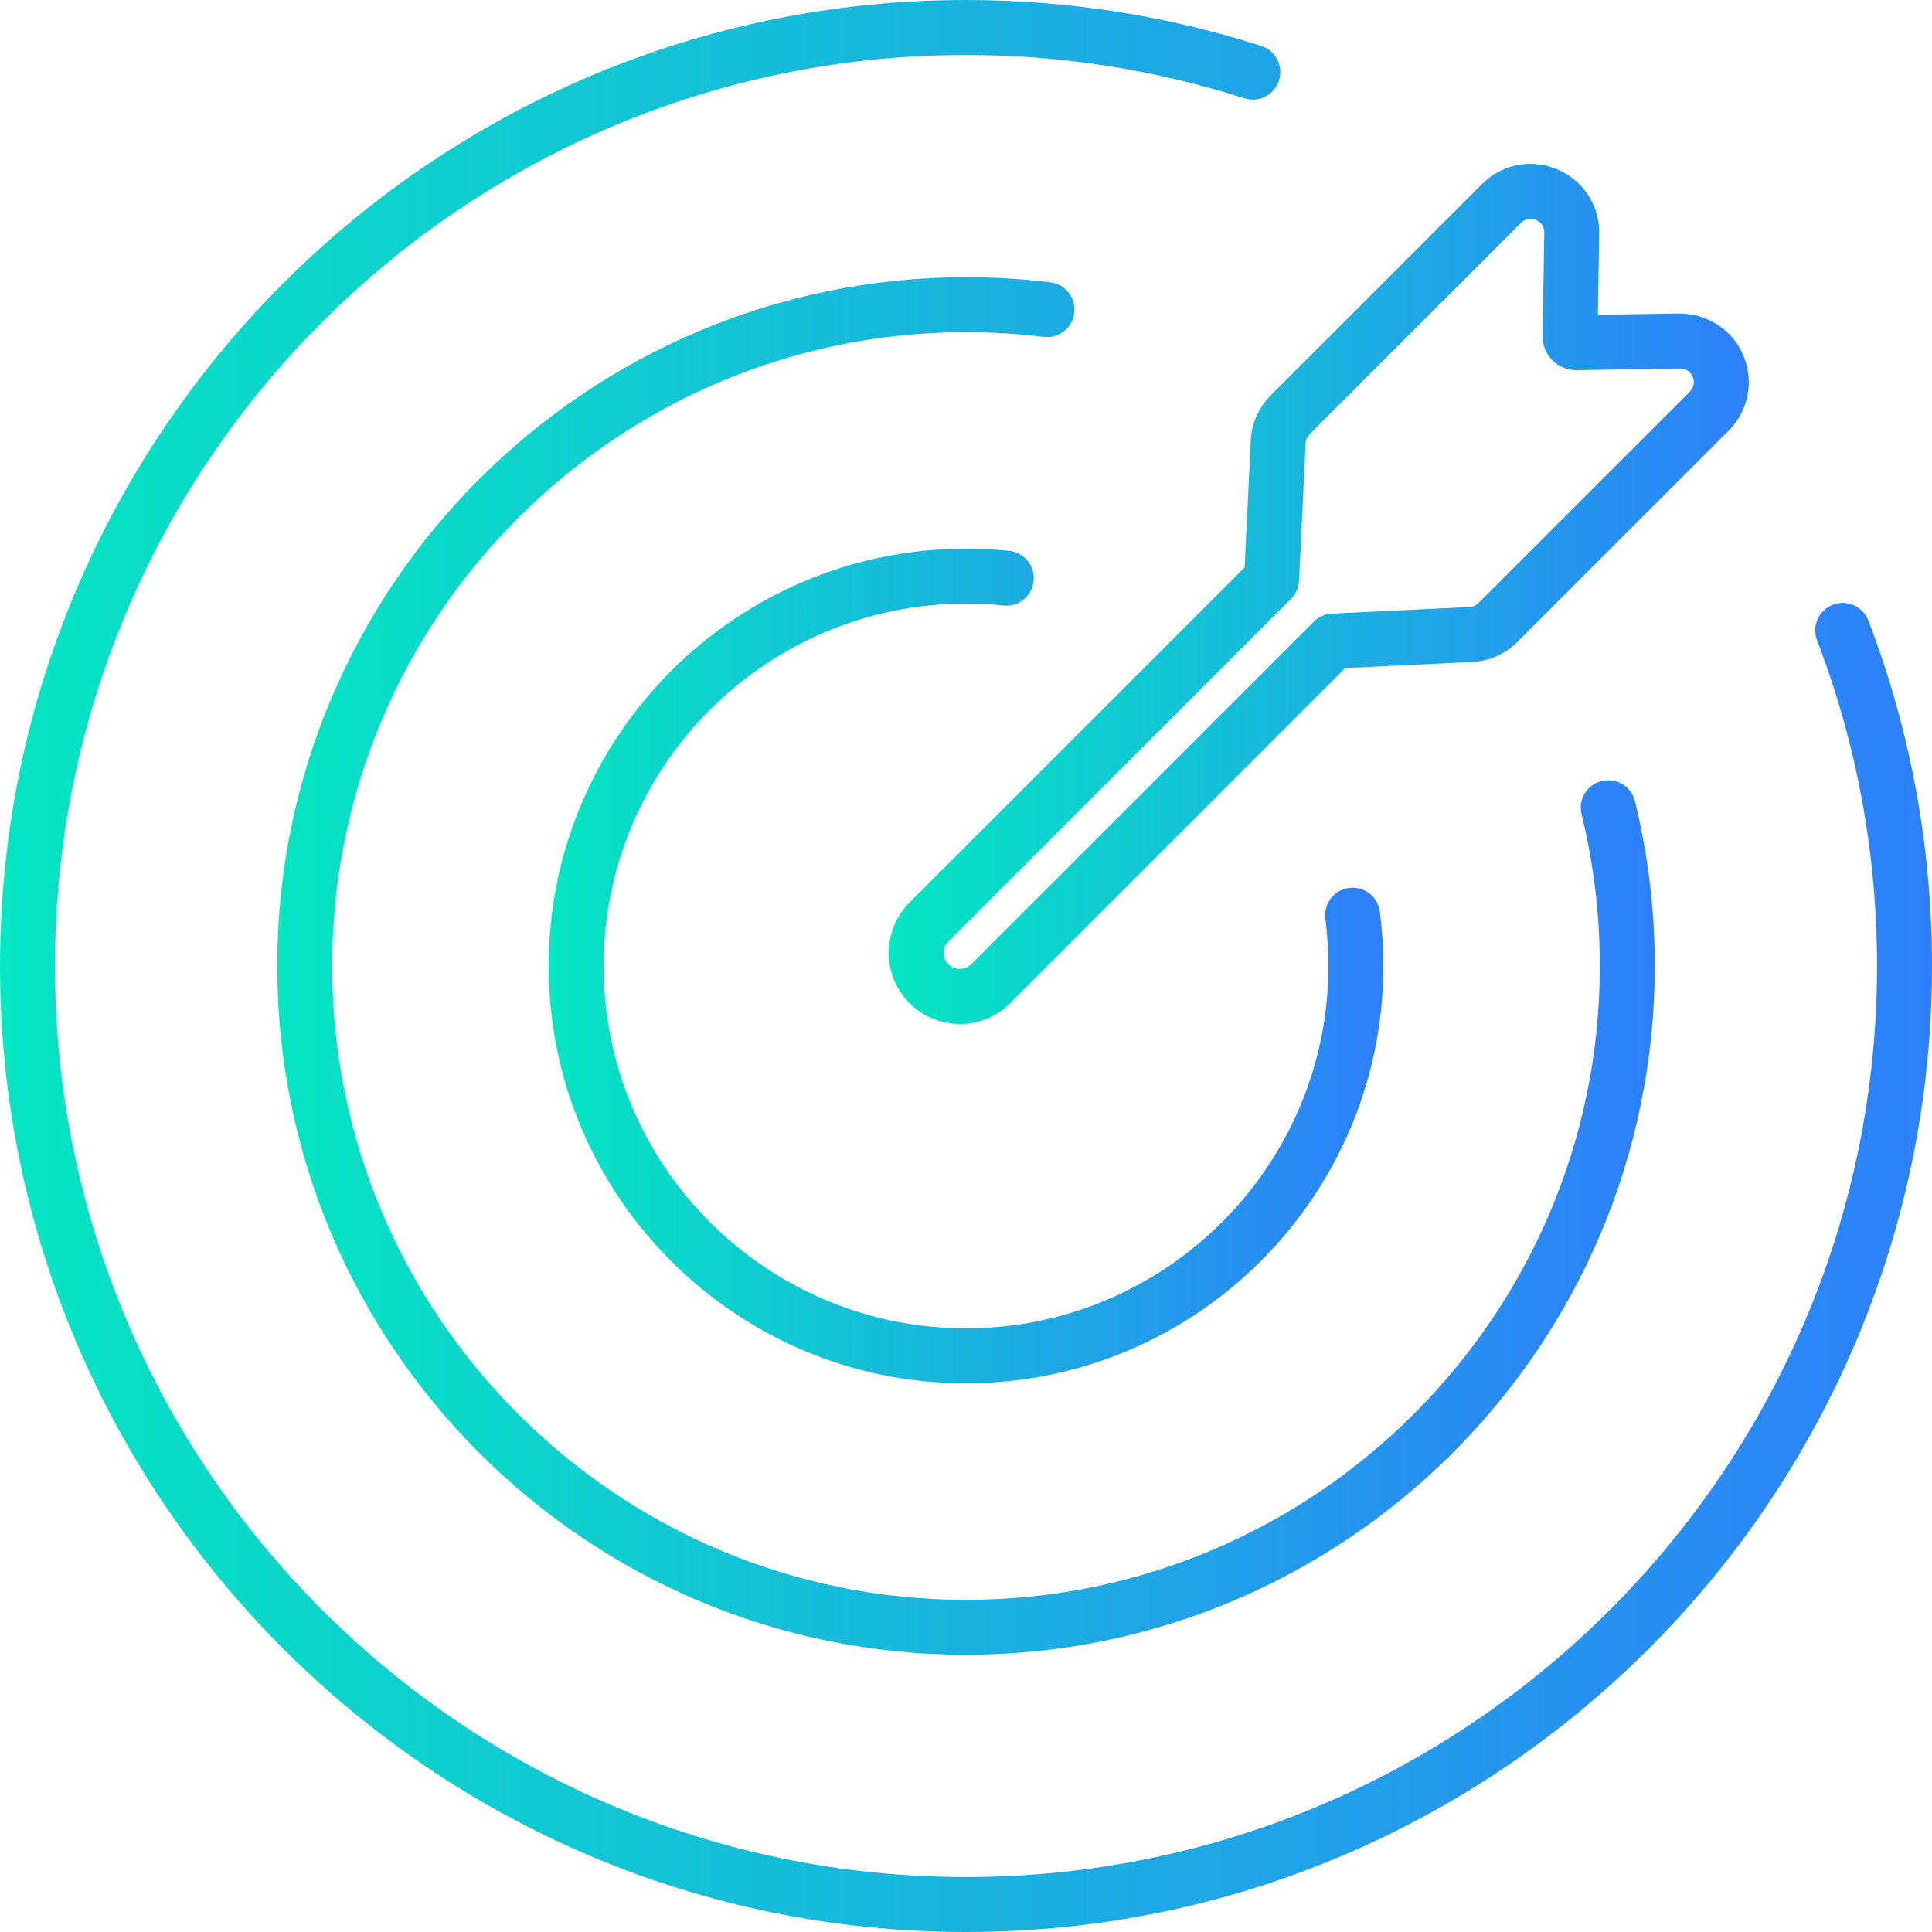 <?xml version="1.0" encoding="UTF-8"?>
<svg id="Camada_2" data-name="Camada 2" xmlns="http://www.w3.org/2000/svg" xmlns:xlink="http://www.w3.org/1999/xlink" viewBox="0 0 351.4 351.4">
  <defs>
    <style>
      .cls-1 {
        fill: url(#Gradiente_sem_nome_18);
      }

      .cls-1, .cls-2, .cls-3, .cls-4 {
        stroke-width: 0px;
      }

      .cls-2 {
        fill: url(#Gradiente_sem_nome_18-3);
      }

      .cls-3 {
        fill: url(#Gradiente_sem_nome_18-4);
      }

      .cls-4 {
        fill: url(#Gradiente_sem_nome_18-2);
      }
    </style>
    <linearGradient id="Gradiente_sem_nome_18" data-name="Gradiente sem nome 18" x1="0" y1="175.7" x2="351.4" y2="175.7" gradientUnits="userSpaceOnUse">
      <stop offset="0" stop-color="#05e6c2"/>
      <stop offset="1" stop-color="#2d80fa"/>
    </linearGradient>
    <linearGradient id="Gradiente_sem_nome_18-2" data-name="Gradiente sem nome 18" x1="50.42" y1="175.7" x2="300.98" y2="175.7" xlink:href="#Gradiente_sem_nome_18"/>
    <linearGradient id="Gradiente_sem_nome_18-3" data-name="Gradiente sem nome 18" x1="99.79" x2="251.61" xlink:href="#Gradiente_sem_nome_18"/>
    <linearGradient id="Gradiente_sem_nome_18-4" data-name="Gradiente sem nome 18" x1="161.64" y1="108.02" x2="318.07" y2="108.02" xlink:href="#Gradiente_sem_nome_18"/>
  </defs>
  <g id="Header_-_Regular_1920_" data-name="Header - Regular (1920)">
    <g>
      <path class="cls-1" d="m175.7,351.4C78.82,351.4,0,272.58,0,175.7S78.82,0,175.7,0c18.33,0,36.39,2.81,53.69,8.35,2.63.84,4.08,3.66,3.23,6.29-.84,2.63-3.66,4.08-6.29,3.24-16.31-5.23-33.34-7.88-50.63-7.88C84.33,10,10,84.33,10,175.7s74.33,165.7,165.7,165.7,165.7-74.33,165.7-165.7c0-20.42-3.67-40.36-10.91-59.25-.99-2.58.3-5.47,2.88-6.46,2.58-.99,5.47.3,6.46,2.88,7.68,20.04,11.57,41.18,11.57,62.83,0,96.88-78.82,175.7-175.7,175.7Z"/>
      <path class="cls-4" d="m175.7,300.98c-69.08,0-125.28-56.2-125.28-125.28s56.2-125.28,125.28-125.28c5.12,0,10.29.31,15.34.93,2.74.33,4.69,2.83,4.36,5.57-.33,2.74-2.84,4.69-5.57,4.36-4.65-.57-9.41-.86-14.13-.86-63.57,0-115.28,51.72-115.28,115.28s51.72,115.28,115.28,115.28,115.28-51.72,115.28-115.28c0-9.34-1.12-18.62-3.32-27.6-.66-2.68.98-5.39,3.66-6.05,2.68-.66,5.39.98,6.05,3.66,2.4,9.76,3.61,19.84,3.61,29.98,0,69.08-56.2,125.28-125.28,125.28Z"/>
      <path class="cls-2" d="m175.7,251.61c-41.86,0-75.91-34.05-75.91-75.91s34.05-75.91,75.91-75.91c2.61,0,5.25.13,7.84.4,2.75.28,4.75,2.74,4.46,5.48-.28,2.75-2.73,4.75-5.48,4.46-2.25-.23-4.54-.35-6.82-.35-36.34,0-65.91,29.57-65.91,65.91s29.57,65.91,65.91,65.91,65.91-29.57,65.91-65.91c0-2.87-.19-5.76-.55-8.59-.36-2.74,1.57-5.25,4.31-5.6,2.74-.36,5.25,1.57,5.6,4.31.42,3.25.64,6.58.64,9.88,0,41.86-34.05,75.91-75.91,75.91Z"/>
      <path class="cls-3" d="m174.57,186.24c-3.45,0-6.7-1.34-9.14-3.79-5.05-5.05-5.05-13.25,0-18.3l60.95-60.95,1.11-23.08c.15-3.11,1.45-6.02,3.64-8.22l38.44-38.44c2.37-2.36,5.49-3.66,8.79-3.66s6.62,1.37,8.96,3.76c2.35,2.39,3.61,5.56,3.55,8.94l-.24,14.76,14.76-.24c5.22,0,9.8,3.02,11.73,7.71,1.94,4.68.88,10.02-2.71,13.6l-38.43,38.43c-2.19,2.2-5.12,3.49-8.23,3.64l-23.08,1.11-60.95,60.96c-2.45,2.44-5.69,3.79-9.15,3.79Zm103.78-146.44c-.64,0-1.24.25-1.72.74l-38.43,38.43c-.43.44-.69,1.02-.72,1.64l-1.2,25c-.06,1.24-.58,2.42-1.46,3.3l-62.32,62.32c-1.14,1.14-1.14,3.01,0,4.15,1.12,1.12,3.02,1.12,4.15,0l62.32-62.32c.88-.88,2.05-1.4,3.3-1.46l25.01-1.2c.62-.03,1.2-.29,1.63-.72l38.44-38.43c.71-.71.92-1.77.54-2.7-.4-.96-1.3-1.53-2.41-1.53l-18.7.31h0c-1.74,0-3.29-.65-4.45-1.84-1.16-1.18-1.78-2.74-1.76-4.39l.31-18.77c.01-.69-.22-1.3-.68-1.77-.47-.48-1.16-.77-1.83-.77Z"/>
    </g>
  </g>
</svg>